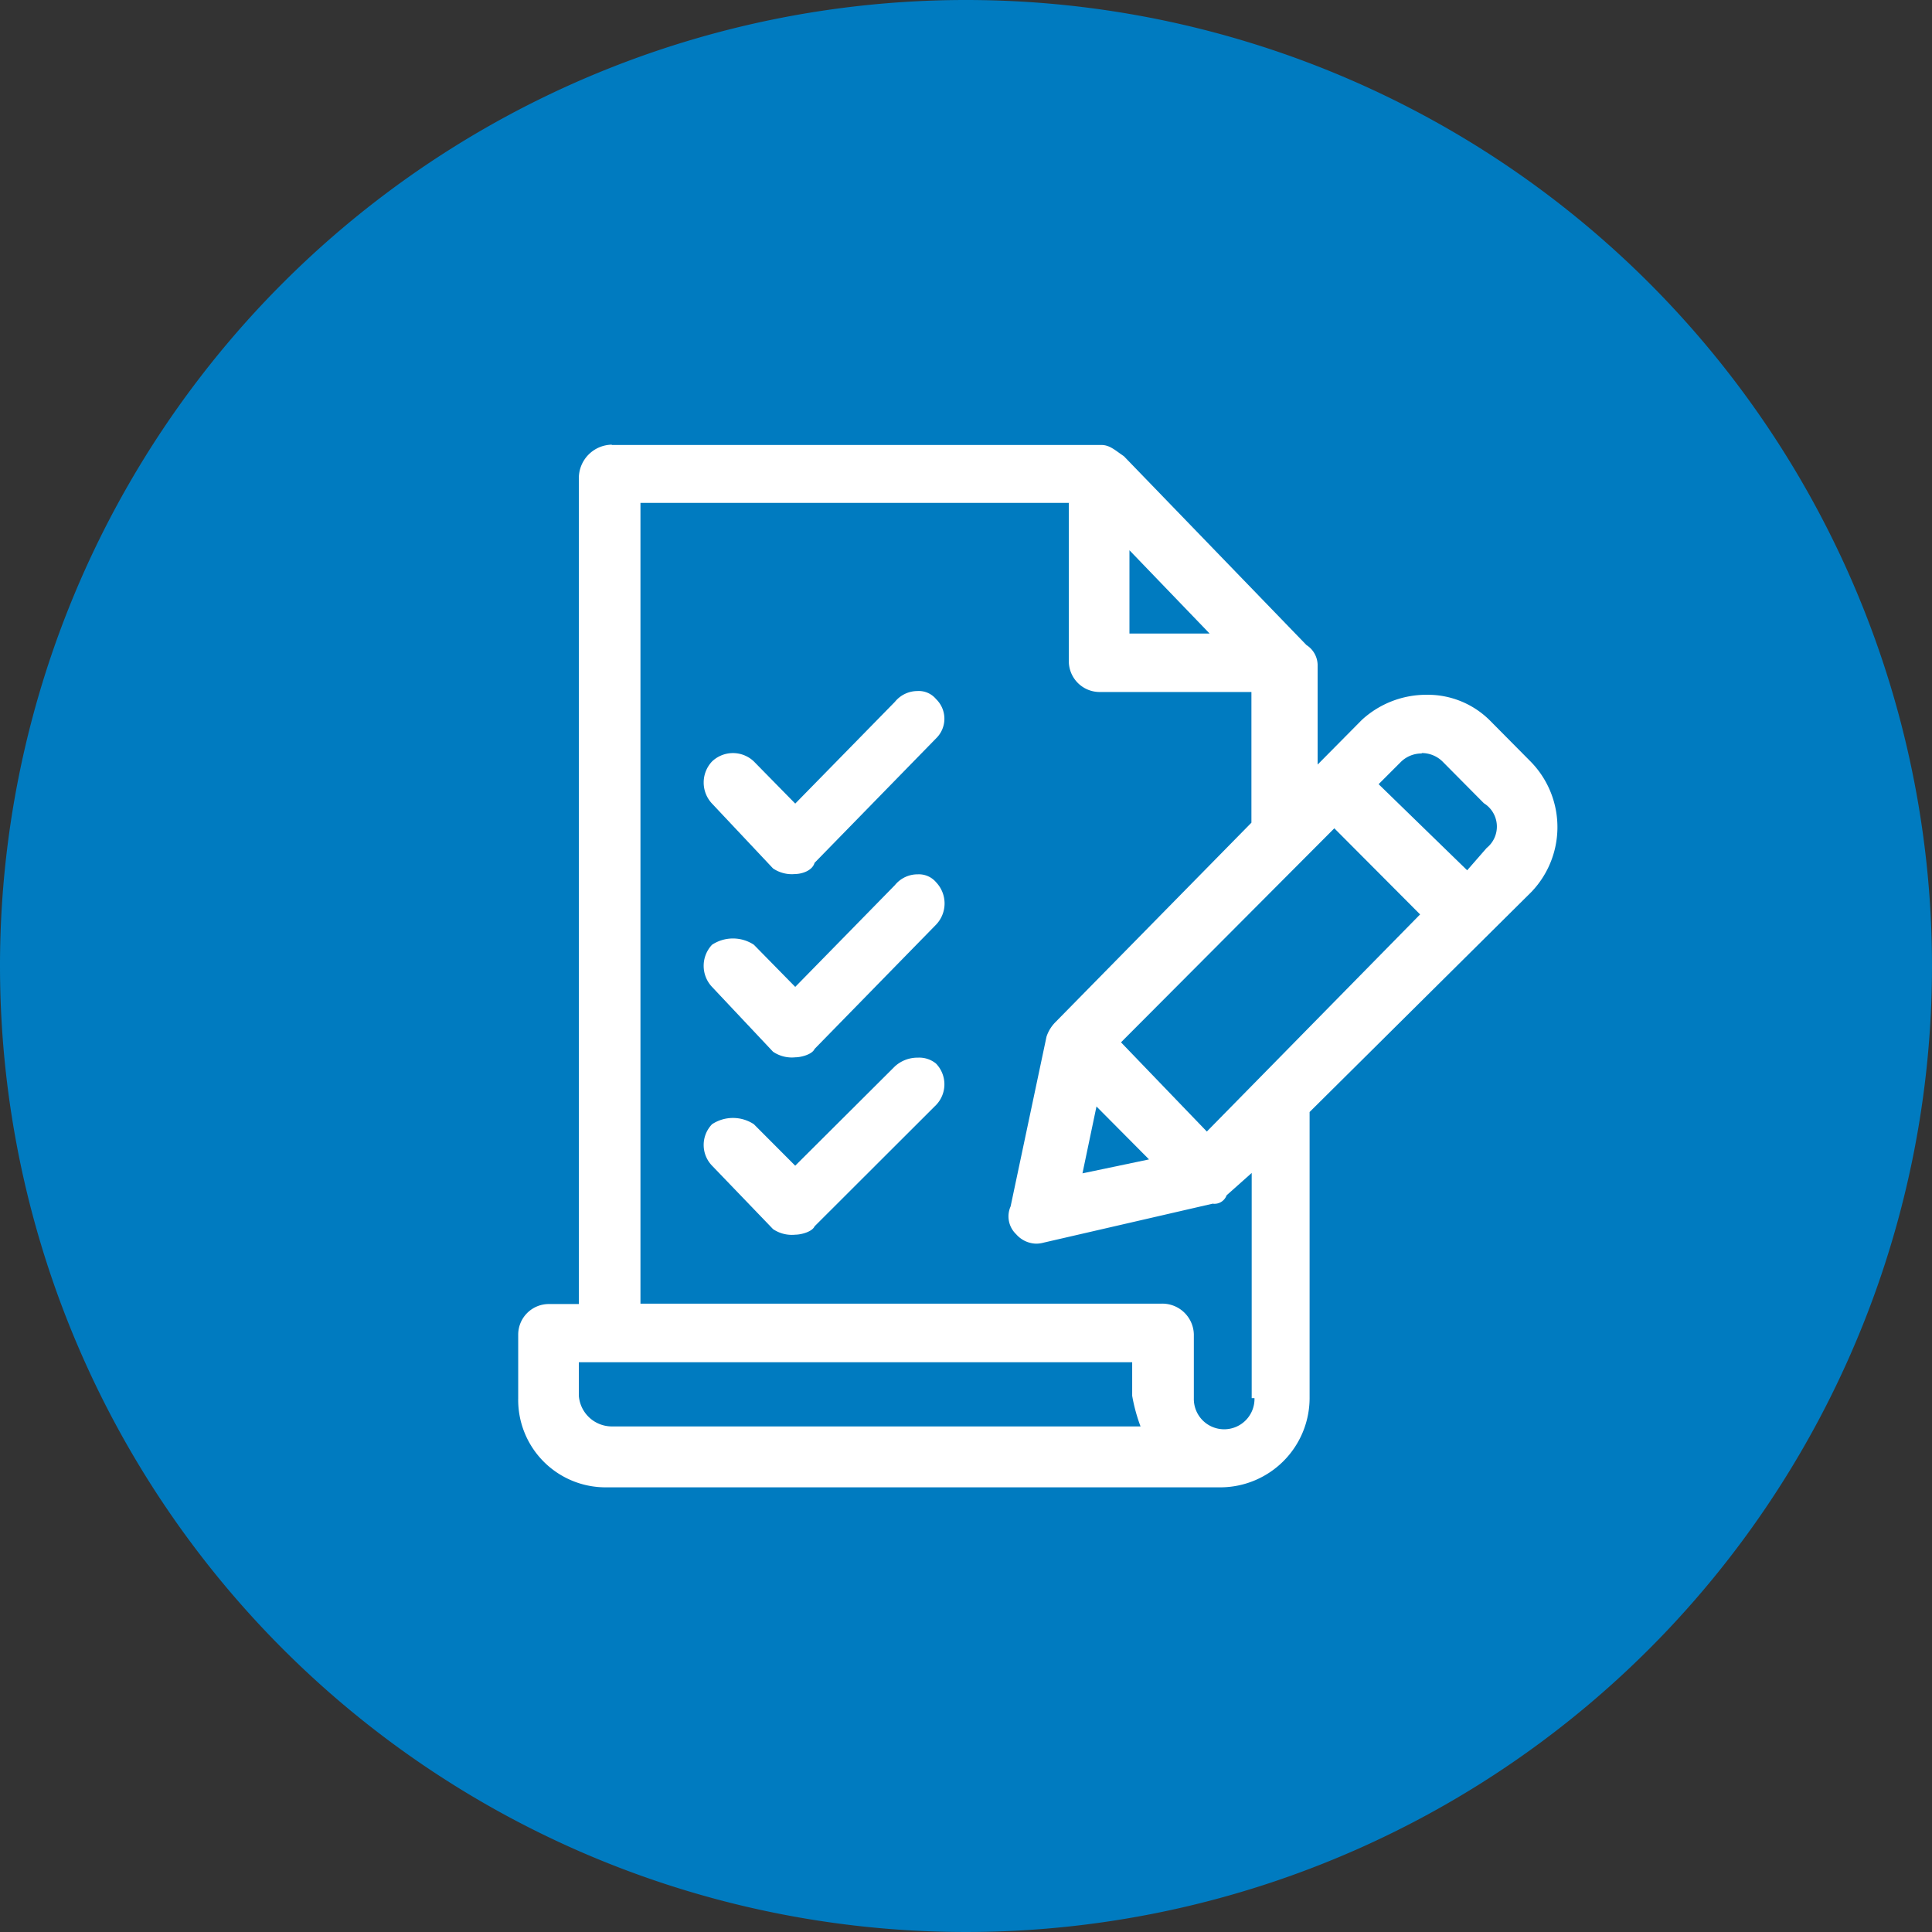 <svg xmlns="http://www.w3.org/2000/svg" width="86.44" height="86.44" viewBox="0 0 86.44 86.44">
  <rect x="0" y="0" width="86.44" height="86.44" fill="#333333" stroke="none"/>
  <g id="img_CS_Computer_Vision_Analytic_impact_fewer_product_placement" data-name="img_CS_Computer Vision Analytic_impact_fewer product placement" transform="translate(-0.06 -0.05)">
    <g id="Group_39027" data-name="Group 39027" transform="translate(0.06 0.05)">
      <path id="Path_73246" data-name="Path 73246" d="M43.28.05A43.22,43.22,0,1,1,.06,43.27,43.219,43.219,0,0,1,43.28.05Z" transform="translate(-0.06 -0.05)" fill="#007bc0"/>
      <path id="Path_73859" data-name="Path 73859" d="M29.854,30.4a1.5,1.5,0,0,0-1.045.39l-4.459,4.444L22.5,33.378a1.7,1.7,0,0,0-1.871,0,1.335,1.335,0,0,0,0,1.855l2.729,2.838a1.5,1.5,0,0,0,1,.249c.249,0,.748-.125.858-.374L30.65,32.52a1.335,1.335,0,0,0,0-1.855,1.179,1.179,0,0,0-.811-.265Z" transform="translate(11.229 16.921)" fill="#fff" fill-rule="evenodd"/>
      <path id="Path_73860" data-name="Path 73860" d="M29.839,25.14a1.3,1.3,0,0,0-1.029.483l-4.459,4.553L22.5,28.29a1.7,1.7,0,0,0-1.871,0,1.374,1.374,0,0,0,0,1.887l2.729,2.9a1.5,1.5,0,0,0,1,.249c.249,0,.748-.125.858-.374l5.441-5.566a1.374,1.374,0,0,0,0-1.887,1.007,1.007,0,0,0-.826-.359Z" transform="translate(11.229 13.979)" fill="#fff" fill-rule="evenodd"/>
      <path id="Path_73861" data-name="Path 73861" d="M29.839,19.88a1.3,1.3,0,0,0-1.029.483l-4.459,4.553L22.5,23.03a1.356,1.356,0,0,0-1.871,0,1.376,1.376,0,0,0,0,1.887l2.729,2.9a1.5,1.5,0,0,0,1,.249c.249,0,.748-.125.858-.5L30.65,22a1.224,1.224,0,0,0,0-1.762,1.007,1.007,0,0,0-.826-.359Z" transform="translate(11.229 11.038)" fill="#fff" fill-rule="evenodd"/>
      <path id="Path_73862" data-name="Path 73862" d="M19.124,12.81a1.5,1.5,0,0,0-1.481,1.5V51.259H16.286a1.371,1.371,0,0,0-1.356,1.372v2.853a3.91,3.91,0,0,0,3.96,3.976H46.378a4,4,0,0,0,3.96-3.976V42.668l9.776-9.7A4.19,4.19,0,0,0,60.239,27l-1.855-1.871A3.935,3.935,0,0,0,55.577,24a4.266,4.266,0,0,0-2.9,1.123l-1.98,2V22.648a1.081,1.081,0,0,0-.5-.873l-8.17-8.451c-.374-.249-.624-.5-1-.5H19.109Zm20.441,2.6v7.094a1.381,1.381,0,0,0,1.356,1.372h6.814v5.847l-8.794,8.95a1.662,1.662,0,0,0-.374.624l-1.606,7.593a1.1,1.1,0,0,0,.249,1.247,1.225,1.225,0,0,0,.889.421,1.3,1.3,0,0,0,.343-.047L46,46.769a.576.576,0,0,0,.624-.374l1.123-1V55.469h.125a1.357,1.357,0,1,1-2.713,0V52.615a1.411,1.411,0,0,0-1.481-1.372H20.4V15.414H39.6ZM42.4,53.863v1.5a7.67,7.67,0,0,0,.374,1.372H19.124a1.483,1.483,0,0,1-1.481-1.372v-1.5H42.418ZM40.8,42.418l2.354,2.37-2.978.624.624-2.978ZM51.446,29.976l3.836,3.851-9.542,9.714L41.9,39.55l9.542-9.573Zm3.9-3.368a1.32,1.32,0,0,1,.935.374l1.855,1.871a1.229,1.229,0,0,1,.125,2l-.873,1L53.426,28l1-1a1.32,1.32,0,0,1,.935-.374ZM42.278,17.534l3.586,3.726H42.278V17.534Z" transform="translate(8.255 7.085)" fill="#fff" fill-rule="evenodd"/>
    </g>
  </g>
</svg>
